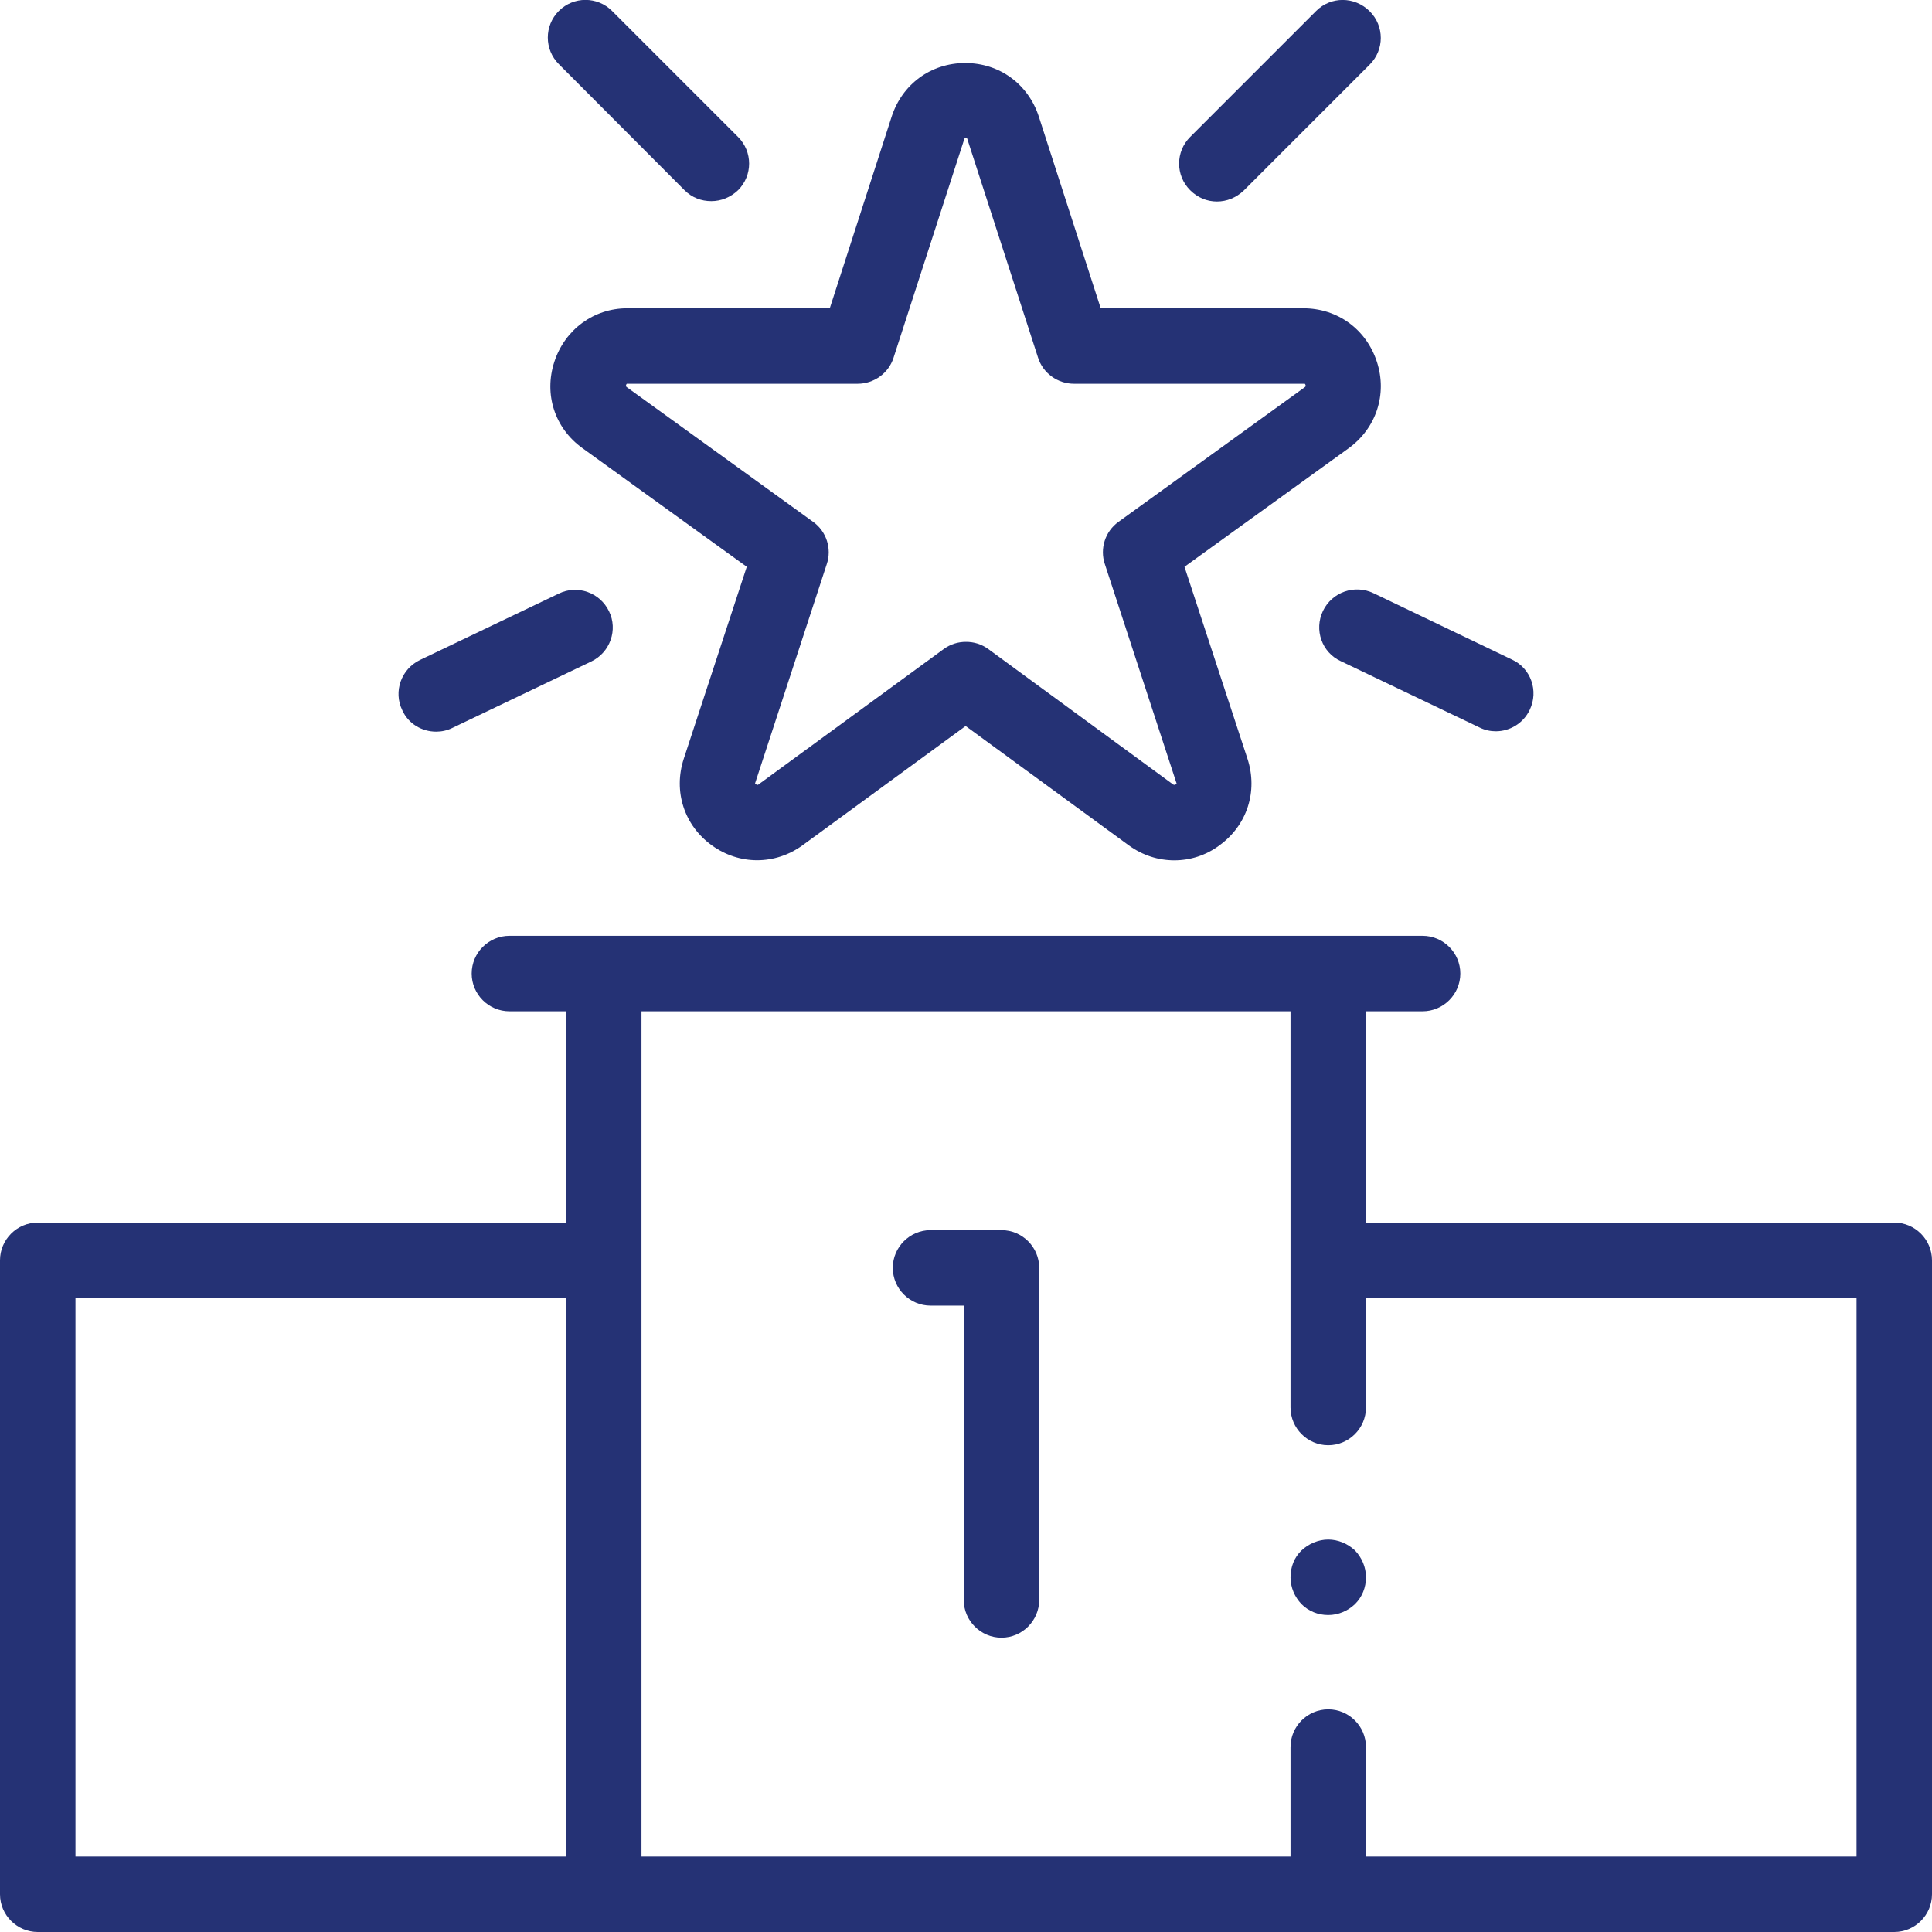 <?xml version="1.0" encoding="utf-8"?>
<!-- Generator: $$$/GeneralStr/196=Adobe Illustrator 27.6.0, SVG Export Plug-In . SVG Version: 6.00 Build 0)  -->
<svg version="1.1" id="Layer_1" xmlns="http://www.w3.org/2000/svg" xmlns:xlink="http://www.w3.org/1999/xlink" x="0px" y="0px"
	 viewBox="0 0 512 512" style="enable-background:new 0 0 512 512;" xml:space="preserve">
<style type="text/css">
	.st0{fill:#253275;}
</style>
<g>
	<path class="st0" d="M146.9,95.9c-2.8,8.6,0.1,17.6,7.5,22.9l43.5,31.4l-16.7,50.9c-2.8,8.6,0.1,17.6,7.4,22.9
		c7.3,5.3,16.8,5.3,24.1,0l43.2-31.6l43.2,31.6c3.7,2.7,7.9,4,12.1,4s8.4-1.3,12-4c7.3-5.3,10.2-14.3,7.4-22.9l-16.7-50.9l43.5-31.4
		c7.3-5.3,10.3-14.3,7.5-22.9c-2.8-8.6-10.4-14.2-19.5-14.2h-53.7l-16.4-50.8c-2.8-8.6-10.4-14.2-19.5-14.2
		c-9.1,0-16.7,5.6-19.5,14.2l-16.4,50.8h-53.7C157.4,81.7,149.7,87.3,146.9,95.9z M227.3,101.7c4.3,0,8.2-2.8,9.5-6.9L255.5,37
		c0.1-0.2,0.1-0.2,0.1-0.3c0.1-0.1,0.6-0.1,0.7,0c0,0,0.1,0.1,0.1,0.3l18.7,57.8c1.3,4.1,5.2,6.9,9.5,6.9h60.9c0.2,0,0.3,0,0.3,0
		c0.1,0.1,0.3,0.5,0.2,0.7c0,0-0.1,0.1-0.2,0.2l-49.4,35.7c-3.5,2.5-5,7.1-3.6,11.2l18.9,57.8c0.1,0.2,0.1,0.3,0.1,0.3
		c0,0.2-0.4,0.4-0.6,0.4c0,0-0.1,0-0.3-0.1l-49-35.9c-1.8-1.3-3.8-1.9-5.9-1.9c-2.1,0-4.1,0.6-5.9,1.9L201,207.9
		c-0.1,0.1-0.2,0.1-0.3,0.1c-0.1,0-0.5-0.2-0.6-0.4c0,0,0-0.1,0.1-0.3l18.9-57.8c1.4-4.1-0.1-8.7-3.6-11.2l-49.4-35.7
		c-0.1-0.1-0.2-0.2-0.2-0.2c-0.1-0.2,0.1-0.6,0.2-0.7c0,0,0.1,0,0.3,0H227.3z"/>
	<path class="st0" d="M265.4,326h-18.8c-5.5,0-10,4.5-10,10s4.5,10,10,10h8.8v78c0,5.5,4.5,10,10,10s10-4.5,10-10v-88
		C275.4,330.5,270.9,326,265.4,326z"/>
	<path class="st0" d="M322.5,53.4c2.6,0,5.1-1,7.1-2.9L363,17.1c3.9-3.9,3.9-10.2,0-14.1c-4-4-10.3-4-14.2-0.1l-33.4,33.4
		c-3.9,3.9-3.9,10.2,0,14.1C317.4,52.4,319.9,53.4,322.5,53.4z"/>
	<path class="st0" d="M181.4,50.4c2,2,4.5,2.9,7.1,2.9c2.6,0,5.1-1,7.1-2.9c3.9-3.9,3.9-10.2,0-14.1L162.2,2.9
		C158.3-1,152-1,148.1,2.9c-3.9,3.9-3.9,10.2,0,14.1L181.4,50.4z"/>
	<path class="st0" d="M350.6,161.9c-2.4,5-0.3,11,4.7,13.3l36.8,17.6c1.4,0.7,2.9,1,4.3,1c3.7,0,7.3-2.1,9-5.7
		c2.4-5,0.3-11-4.7-13.3L364,157.2C359,154.8,353,156.9,350.6,161.9z"/>
	<path class="st0" d="M115.6,193.9c1.4,0,2.9-0.3,4.3-1l36.8-17.6c5-2.4,7.1-8.4,4.7-13.3c-2.4-5-8.4-7.1-13.3-4.7l-36.8,17.6
		c-5,2.4-7.1,8.4-4.7,13.3C108.2,191.8,111.8,193.9,115.6,193.9z"/>
	<path class="st0" d="M502,324H362v-56h15c5.5,0,10-4.5,10-10s-4.5-10-10-10H135c-5.5,0-10,4.5-10,10s4.5,10,10,10h15v56H10
		c-5.5,0-10,4.5-10,10v168c0,5.5,4.5,10,10,10h492c5.5,0,10-4.5,10-10V334C512,328.5,507.5,324,502,324z M150,492H20V344h130V492z
		 M492,492H362v-29c0-5.5-4.5-10-10-10s-10,4.5-10,10v29H170V268h172v105c0,5.5,4.5,10,10,10s10-4.5,10-10v-29h130V492z"/>
	<path class="st0" d="M352,408c-2.6,0-5.2,1.1-7.1,2.9c-1.9,1.8-2.9,4.4-2.9,7.1s1.1,5.2,2.9,7.1c1.9,1.9,4.4,2.9,7.1,2.9
		s5.2-1.1,7.1-2.9c1.9-1.9,2.9-4.4,2.9-7.1s-1.1-5.2-2.9-7.1C357.2,409.1,354.6,408,352,408z"/>
</g>
</svg>

